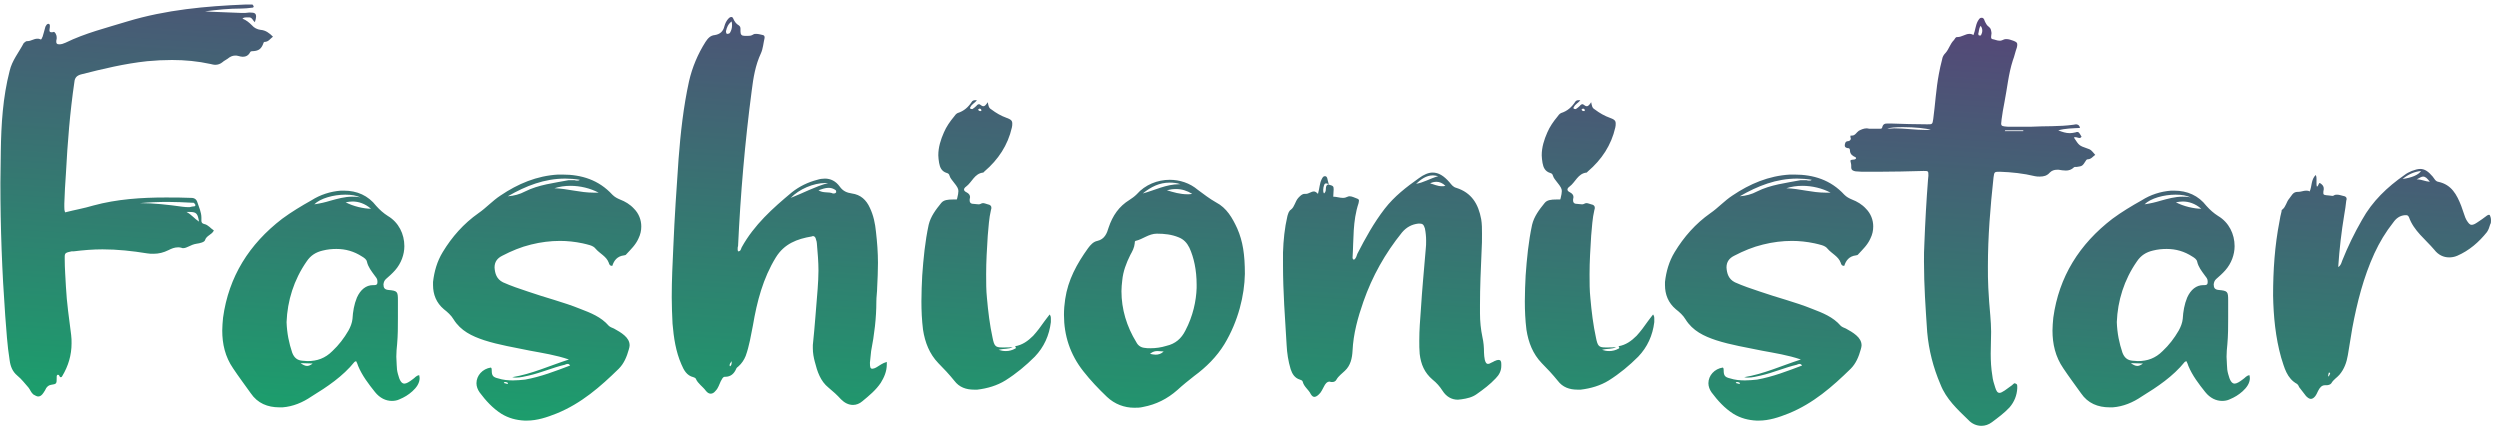 <svg width="199" height="34" viewBox="0 0 199 34" fill="none" xmlns="http://www.w3.org/2000/svg">
<path d="M4.832 30.024H4.864C4.896 30.024 4.928 29.992 4.96 29.928C5.44 29.128 5.696 28.264 5.696 27.336C5.696 27.112 5.696 26.888 5.664 26.664C5.504 25.384 5.312 24.104 5.248 22.824C5.216 22.12 5.152 21.384 5.152 20.648V20.424C5.152 20.136 5.248 20.104 5.696 20.008H5.856C6.624 19.912 7.392 19.848 8.16 19.848C9.344 19.848 10.528 19.976 11.712 20.168C11.872 20.2 12.064 20.2 12.224 20.2C12.64 20.2 13.024 20.104 13.408 19.912C13.664 19.784 13.888 19.688 14.176 19.688C14.24 19.688 14.336 19.688 14.432 19.72C14.496 19.752 14.528 19.752 14.592 19.752C14.72 19.752 14.88 19.688 15.008 19.624C15.2 19.528 15.424 19.432 15.648 19.4C15.904 19.368 16.288 19.272 16.32 19.112C16.448 18.728 16.864 18.696 17.024 18.344C16.768 18.184 16.576 17.896 16.256 17.832C16.096 17.8 16.032 17.704 16.032 17.576V17.32C16.032 16.904 15.84 16.488 15.712 16.104C15.648 15.88 15.488 15.752 15.232 15.752C14.56 15.72 13.856 15.72 13.184 15.72C11.264 15.72 9.312 15.848 7.424 16.36C6.688 16.584 5.92 16.712 5.184 16.904C5.12 16.744 5.12 16.616 5.12 16.456V16.2C5.152 15.4 5.184 14.6 5.248 13.8C5.376 11.368 5.568 8.936 5.92 6.536C5.952 6.184 6.112 6.024 6.432 5.928C8.192 5.48 9.92 5.064 11.712 4.872C12.384 4.808 13.056 4.776 13.696 4.776C14.72 4.776 15.744 4.872 16.768 5.096C16.896 5.128 17.024 5.16 17.12 5.16C17.344 5.16 17.536 5.096 17.728 4.936C17.824 4.84 17.984 4.776 18.112 4.68C18.304 4.52 18.496 4.424 18.72 4.424C18.784 4.424 18.88 4.424 18.976 4.456C19.104 4.488 19.2 4.52 19.328 4.52C19.552 4.52 19.776 4.424 19.904 4.168C19.936 4.072 20.064 4.072 20.16 4.072C20.608 4.04 20.8 3.88 20.96 3.464C20.96 3.4 21.024 3.336 21.056 3.336C21.376 3.336 21.504 3.08 21.728 2.92C21.44 2.632 21.152 2.408 20.736 2.376C20.48 2.344 20.224 2.216 20.064 2.024C19.84 1.8 19.616 1.608 19.296 1.48C19.424 1.384 19.52 1.384 19.616 1.384H19.84C20.064 1.384 20.128 1.64 20.288 1.768C20.352 1.576 20.384 1.416 20.384 1.32C20.384 1.064 20.256 1 19.936 1H19.808C19.616 1.032 19.456 1.032 19.264 1.032C18.464 1 17.664 0.968 16.832 0.936C16.672 0.936 16.512 0.904 16.32 0.904C17.28 0.776 18.24 0.68 19.232 0.68C19.488 0.68 19.776 0.648 20.032 0.616C20.16 0.616 20.192 0.584 20.192 0.488C20.16 0.456 20.128 0.392 20.096 0.36H19.552C16.384 0.488 13.216 0.776 10.144 1.704C8.48 2.216 6.784 2.632 5.216 3.4C5.152 3.432 5.056 3.464 4.96 3.496C4.864 3.528 4.768 3.528 4.704 3.528C4.544 3.528 4.48 3.464 4.48 3.336C4.48 3.272 4.48 3.176 4.512 3.08V2.984C4.512 2.728 4.352 2.536 4.288 2.536C4.224 2.568 4.16 2.568 4.096 2.568C3.968 2.568 3.936 2.504 3.936 2.408C3.936 2.312 3.968 2.216 3.968 2.152V2.056C3.968 1.992 3.968 1.928 3.872 1.896C3.712 1.896 3.68 2.024 3.616 2.12C3.552 2.408 3.456 2.664 3.392 2.92C3.328 3.016 3.328 3.144 3.232 3.144C3.232 3.144 3.2 3.112 3.168 3.112C3.104 3.08 3.04 3.08 2.976 3.08C2.688 3.08 2.464 3.272 2.208 3.272H2.144C2.08 3.272 1.952 3.368 1.888 3.432C1.504 4.168 0.96 4.808 0.768 5.64C0.224 7.752 0.096 9.896 0.064 12.04C0.064 12.872 0.032 13.736 0.032 14.568C0.032 18.088 0.16 21.608 0.416 25.128C0.512 26.312 0.576 27.496 0.768 28.68C0.832 29.16 0.992 29.576 1.376 29.896C1.728 30.184 1.984 30.536 2.272 30.856C2.4 31.016 2.464 31.24 2.656 31.4C2.816 31.496 2.944 31.56 3.04 31.56C3.2 31.56 3.328 31.464 3.456 31.272C3.552 31.144 3.616 31.016 3.68 30.888C3.776 30.76 3.872 30.664 4.064 30.632C4.512 30.568 4.512 30.536 4.512 30.088V29.96C4.512 29.896 4.544 29.864 4.576 29.832H4.608C4.768 29.832 4.704 30.024 4.832 30.024ZM11.136 16.168C11.872 16.104 12.608 16.072 13.344 16.072C13.984 16.072 14.624 16.104 15.264 16.136H15.36C15.392 16.136 15.424 16.136 15.456 16.168C15.488 16.2 15.52 16.264 15.552 16.296V16.328C15.552 16.392 15.52 16.424 15.456 16.424C15.36 16.424 15.232 16.456 15.104 16.488C14.912 16.488 14.72 16.488 14.528 16.456C13.376 16.296 12.256 16.168 11.136 16.168ZM14.848 16.872H15.136C15.648 16.872 15.744 17.032 15.84 17.64C15.488 17.416 15.264 17.096 14.848 16.872ZM33.37 29.864C33.114 29.896 33.019 30.088 32.858 30.184C32.571 30.408 32.346 30.536 32.187 30.536C31.962 30.536 31.802 30.28 31.674 29.768C31.61 29.544 31.578 29.288 31.578 29.064C31.578 28.84 31.547 28.616 31.547 28.392C31.547 28.04 31.578 27.72 31.61 27.4C31.674 26.696 31.674 25.992 31.674 25.32V23.912C31.674 23.208 31.642 23.144 30.907 23.08C30.619 23.048 30.523 22.92 30.523 22.632C30.555 22.44 30.587 22.344 30.715 22.216C30.971 21.992 31.227 21.768 31.451 21.512C31.93 20.968 32.187 20.264 32.187 19.592C32.187 18.632 31.738 17.704 30.875 17.192C30.523 16.968 30.235 16.712 29.947 16.392C29.306 15.56 28.41 15.176 27.387 15.176H27.131C26.299 15.24 25.498 15.496 24.794 15.944C23.994 16.392 23.195 16.872 22.459 17.416C19.834 19.432 18.203 22.024 17.755 25.288C17.723 25.64 17.691 25.992 17.691 26.312C17.691 27.368 17.915 28.392 18.555 29.32C19.003 29.992 19.483 30.632 19.962 31.304C20.506 32.104 21.306 32.424 22.235 32.424H22.491C23.323 32.36 24.09 32.04 24.794 31.56C26.043 30.792 27.291 29.96 28.218 28.808C28.25 28.776 28.314 28.776 28.346 28.744C28.41 28.872 28.474 29 28.506 29.128C28.826 29.896 29.338 30.568 29.851 31.208C30.235 31.688 30.715 31.912 31.195 31.912C31.387 31.912 31.61 31.88 31.802 31.784C32.187 31.624 32.507 31.432 32.827 31.144C33.147 30.856 33.403 30.504 33.403 30.088C33.403 29.992 33.37 29.928 33.37 29.864ZM22.811 25.64C22.875 23.944 23.387 22.28 24.41 20.808C24.73 20.328 25.146 20.072 25.691 19.944C26.075 19.848 26.427 19.816 26.779 19.816C27.515 19.816 28.186 20.008 28.826 20.424C28.986 20.52 29.178 20.648 29.21 20.84C29.306 21.256 29.562 21.576 29.819 21.928C29.915 22.056 30.043 22.184 30.043 22.376V22.472C30.043 22.632 29.979 22.696 29.787 22.696H29.691C29.146 22.696 28.698 23.048 28.41 23.688C28.186 24.232 28.09 24.808 28.058 25.384C28.026 25.704 27.898 26.024 27.738 26.312C27.387 26.92 26.971 27.464 26.459 27.944C25.883 28.52 25.242 28.744 24.474 28.744C24.346 28.744 24.218 28.712 24.058 28.712C23.674 28.68 23.419 28.488 23.259 28.072C23.003 27.304 22.843 26.536 22.811 25.64ZM28.698 15.72C28.474 15.656 28.25 15.656 28.026 15.656C27.451 15.656 26.875 15.816 26.299 15.976C25.883 16.104 25.466 16.2 25.018 16.264C25.498 15.784 26.555 15.496 27.483 15.496C27.962 15.496 28.378 15.56 28.698 15.72ZM29.53 16.616C28.954 16.616 28.122 16.424 27.515 16.104C27.706 16.072 27.866 16.04 28.058 16.04C28.538 16.04 29.05 16.2 29.53 16.616ZM23.93 28.904C24.25 28.904 24.57 28.936 24.89 28.936C24.73 29.064 24.57 29.128 24.442 29.128C24.282 29.128 24.09 29.032 23.93 28.904ZM39.078 29.256C38.406 29.352 37.926 29.896 37.926 30.504C37.926 30.76 38.022 31.016 38.182 31.24C38.662 31.88 39.206 32.488 39.91 32.936C40.486 33.288 41.094 33.448 41.766 33.48H41.926C42.758 33.48 43.526 33.224 44.326 32.904C46.278 32.104 47.782 30.792 49.254 29.352C49.67 28.936 49.894 28.392 50.054 27.816C50.086 27.688 50.118 27.592 50.118 27.496C50.118 27.176 49.958 26.92 49.702 26.696C49.446 26.472 49.158 26.312 48.87 26.152C48.71 26.088 48.55 26.024 48.454 25.928C47.846 25.224 47.014 24.904 46.182 24.584C44.838 24.04 43.398 23.688 42.022 23.208C41.35 22.984 40.678 22.76 40.038 22.472C39.526 22.216 39.398 21.768 39.366 21.288C39.366 20.84 39.59 20.552 39.974 20.36C40.71 19.976 41.478 19.656 42.278 19.464C43.046 19.272 43.814 19.176 44.582 19.176C45.158 19.176 45.766 19.24 46.374 19.368C46.758 19.464 47.206 19.528 47.398 19.784C47.75 20.2 48.262 20.392 48.454 20.904C48.486 21 48.518 21.16 48.71 21.16H48.742C48.87 20.744 49.126 20.392 49.67 20.328C49.734 20.328 49.83 20.296 49.862 20.232C50.214 19.848 50.598 19.496 50.822 18.984C50.982 18.664 51.046 18.344 51.046 18.024C51.046 17.512 50.854 17 50.47 16.616C50.15 16.264 49.766 16.04 49.35 15.88C49.126 15.784 48.934 15.688 48.742 15.496C47.654 14.312 46.278 13.896 44.774 13.896H44.422C42.726 13.992 41.222 14.632 39.846 15.56C39.206 15.976 38.694 16.552 38.086 16.968C36.902 17.8 35.974 18.856 35.238 20.072C34.79 20.808 34.566 21.608 34.47 22.44V22.696C34.47 23.432 34.726 24.104 35.334 24.616C35.622 24.84 35.91 25.096 36.102 25.416C36.678 26.344 37.574 26.76 38.534 27.08C39.718 27.464 40.966 27.656 42.182 27.912C43.206 28.104 44.262 28.264 45.286 28.616C43.782 29.096 42.342 29.768 40.774 30.024C40.902 30.056 40.998 30.056 41.094 30.056C41.446 30.056 41.766 29.96 42.086 29.896C43.078 29.672 44.006 29.256 44.966 29.032C45.03 29 45.094 28.968 45.19 28.968C45.254 28.968 45.318 29 45.382 29.096C44.198 29.544 43.046 29.992 41.798 30.216C41.478 30.248 41.158 30.28 40.838 30.28C40.454 30.28 40.038 30.248 39.654 30.12C39.238 30.024 39.142 29.896 39.142 29.48C39.142 29.384 39.142 29.32 39.078 29.256ZM40.422 15.624C41.862 14.792 43.334 14.216 44.998 14.216C45.35 14.216 45.766 14.248 46.15 14.312C46.086 14.376 46.022 14.376 45.958 14.376C45.894 14.376 45.798 14.376 45.734 14.344H45.254C44.102 14.568 42.886 14.696 41.798 15.24C41.382 15.464 40.902 15.592 40.422 15.624ZM47.654 15.336H47.27C46.15 15.336 45.19 15.016 44.134 14.984C44.518 14.856 44.966 14.792 45.414 14.792C46.182 14.792 46.982 14.984 47.654 15.336ZM40.102 30.44C40.166 30.408 40.198 30.408 40.23 30.408C40.294 30.408 40.358 30.44 40.422 30.472V30.504C40.422 30.568 40.422 30.568 40.39 30.568C40.358 30.568 40.326 30.536 40.294 30.536C40.23 30.504 40.134 30.536 40.102 30.44ZM70.59 29V28.808C70.238 28.904 70.014 29.096 69.79 29.224C69.63 29.32 69.502 29.352 69.438 29.352C69.278 29.352 69.246 29.224 69.246 28.872C69.278 28.584 69.31 28.264 69.342 27.944C69.598 26.632 69.758 25.32 69.758 24.008C69.758 23.624 69.822 23.24 69.822 22.888C69.854 22.248 69.886 21.576 69.886 20.936C69.886 20.104 69.822 19.272 69.726 18.44C69.662 17.8 69.534 17.16 69.246 16.552C68.958 15.912 68.51 15.496 67.806 15.4C67.39 15.336 67.102 15.208 66.846 14.856C66.526 14.408 66.11 14.216 65.662 14.216C65.47 14.216 65.246 14.248 65.054 14.312C64.318 14.504 63.646 14.824 63.038 15.304C61.502 16.584 60.03 17.896 59.038 19.688C58.974 19.816 58.974 20.008 58.75 20.008C58.718 19.944 58.718 19.88 58.718 19.848C58.718 19.752 58.718 19.656 58.75 19.592C58.942 15.464 59.294 11.336 59.838 7.208C59.966 6.184 60.126 5.192 60.574 4.232C60.734 3.88 60.766 3.432 60.862 3.016C60.862 2.92 60.862 2.824 60.734 2.792C60.574 2.76 60.382 2.696 60.19 2.696C60.094 2.696 60.03 2.696 59.934 2.76C59.774 2.856 59.646 2.856 59.518 2.856H59.294C59.038 2.856 58.942 2.76 58.942 2.504V2.28C58.942 2.184 58.91 2.088 58.814 2.024C58.59 1.896 58.462 1.704 58.366 1.48C58.334 1.384 58.27 1.352 58.206 1.352C58.142 1.352 58.078 1.384 58.014 1.448C57.822 1.64 57.726 1.864 57.662 2.088C57.566 2.504 57.31 2.728 56.894 2.792C56.542 2.824 56.35 3.048 56.158 3.336C55.55 4.296 55.102 5.352 54.846 6.472C54.398 8.52 54.174 10.568 54.014 12.648C53.854 14.952 53.694 17.288 53.598 19.624C53.534 20.968 53.47 22.312 53.47 23.656C53.47 24.36 53.502 25.064 53.534 25.768C53.63 26.888 53.79 27.976 54.238 29C54.43 29.448 54.654 29.896 55.198 30.024C55.294 30.056 55.358 30.088 55.39 30.152C55.55 30.536 55.934 30.76 56.19 31.112C56.318 31.272 56.446 31.336 56.574 31.336C56.702 31.336 56.83 31.272 56.958 31.112C57.182 30.888 57.246 30.6 57.374 30.344C57.47 30.184 57.534 29.992 57.694 29.992H57.726C58.174 29.992 58.43 29.736 58.59 29.384C58.622 29.288 58.686 29.224 58.782 29.16C59.038 28.936 59.23 28.648 59.358 28.328C59.646 27.528 59.774 26.696 59.934 25.896C60.254 24.008 60.734 22.152 61.758 20.488C62.43 19.4 63.454 19.016 64.606 18.824C64.638 18.824 64.67 18.792 64.702 18.792C64.862 18.792 64.926 18.92 64.958 19.08C64.99 19.176 65.022 19.272 65.022 19.368C65.086 20.104 65.15 20.84 65.15 21.544C65.15 22.024 65.118 22.504 65.086 22.984C64.958 24.488 64.862 25.96 64.702 27.464V27.72C64.702 28.104 64.766 28.456 64.862 28.808C65.054 29.576 65.31 30.344 65.95 30.856C66.302 31.144 66.654 31.464 66.942 31.784C67.23 32.072 67.55 32.232 67.902 32.232C68.158 32.232 68.414 32.136 68.638 31.944C69.182 31.496 69.726 31.048 70.11 30.472C70.366 30.056 70.59 29.576 70.59 29ZM62.942 15.752C63.614 15.048 64.766 14.568 65.694 14.568H65.918C64.862 14.856 63.934 15.368 62.942 15.752ZM65.15 15.144C65.438 15.048 65.694 14.952 65.95 14.952C66.11 14.952 66.27 14.984 66.43 15.08C66.494 15.112 66.558 15.144 66.558 15.24V15.304C66.526 15.368 66.462 15.4 66.366 15.4H66.302C65.95 15.24 65.534 15.4 65.15 15.144ZM58.238 1.704C58.27 1.832 58.27 1.928 58.27 2.024C58.27 2.248 58.206 2.44 58.11 2.6C58.078 2.664 57.982 2.696 57.918 2.696H57.854C57.822 2.664 57.79 2.6 57.79 2.536V2.472C57.854 2.184 57.95 1.928 58.238 1.704ZM58.238 28.744V28.872C58.238 29 58.206 29.096 58.11 29.16C58.078 29.128 58.078 29.096 58.078 29.064C58.078 28.936 58.174 28.872 58.238 28.744ZM80.801 27.56C80.833 27.592 80.865 27.656 80.865 27.688C80.865 27.72 80.833 27.752 80.801 27.752C80.577 27.88 80.321 27.944 80.065 27.944C79.873 27.944 79.681 27.912 79.489 27.848C79.937 27.72 80.289 27.816 80.609 27.624C80.417 27.656 80.225 27.656 80.001 27.656H79.745C79.233 27.656 79.137 27.528 79.009 26.888C78.785 25.864 78.657 24.808 78.561 23.72C78.497 23.112 78.497 22.472 78.497 21.832C78.497 20.808 78.561 19.784 78.625 18.76C78.689 18.088 78.721 17.384 78.881 16.712C78.913 16.648 78.913 16.584 78.913 16.52C78.913 16.392 78.817 16.296 78.625 16.264C78.497 16.232 78.369 16.168 78.241 16.168C78.177 16.168 78.113 16.2 78.049 16.232C77.985 16.264 77.953 16.264 77.889 16.264C77.761 16.264 77.633 16.232 77.537 16.232C77.313 16.232 77.185 16.168 77.185 15.944V15.88C77.185 15.816 77.217 15.752 77.217 15.688C77.217 15.528 77.121 15.4 76.929 15.304C76.801 15.24 76.737 15.176 76.737 15.08C76.737 15.016 76.801 14.92 76.897 14.856C77.377 14.504 77.569 13.8 78.273 13.736L78.369 13.64C79.457 12.712 80.225 11.56 80.545 10.152C80.577 10.024 80.577 9.928 80.577 9.832C80.577 9.608 80.481 9.512 80.129 9.384C79.681 9.224 79.297 9 78.913 8.712C78.689 8.584 78.689 8.424 78.625 8.136C78.497 8.328 78.401 8.456 78.273 8.456C78.177 8.456 78.113 8.392 78.017 8.328C77.985 8.296 77.953 8.296 77.921 8.296C77.857 8.296 77.761 8.36 77.729 8.424C77.633 8.52 77.505 8.616 77.409 8.68H77.377C77.313 8.68 77.281 8.68 77.249 8.648C77.217 8.648 77.217 8.616 77.217 8.584C77.217 8.552 77.217 8.552 77.249 8.52C77.345 8.296 77.601 8.2 77.761 7.976H77.633C77.505 7.976 77.441 8.008 77.377 8.072C77.089 8.52 76.737 8.84 76.225 9C76.097 9.064 76.001 9.192 75.937 9.288C75.617 9.672 75.329 10.088 75.137 10.536C74.881 11.112 74.689 11.72 74.689 12.36C74.689 12.552 74.721 12.744 74.753 12.968C74.817 13.32 74.945 13.64 75.361 13.768C75.489 13.8 75.553 13.864 75.585 13.992C75.649 14.216 75.809 14.344 75.937 14.536C76.193 14.856 76.289 15.016 76.289 15.208C76.289 15.336 76.257 15.528 76.193 15.784C76.193 15.816 76.161 15.848 76.161 15.88H75.841C75.457 15.88 75.105 15.912 74.913 16.168C74.497 16.68 74.081 17.224 73.921 17.896C73.633 19.24 73.505 20.584 73.409 21.928C73.377 22.6 73.345 23.272 73.345 23.976C73.345 24.712 73.377 25.48 73.473 26.248C73.633 27.272 73.985 28.168 74.689 28.904C75.137 29.352 75.553 29.8 75.969 30.312C76.353 30.824 76.897 31.016 77.537 31.016H77.793C78.593 30.92 79.361 30.696 80.033 30.28C80.897 29.736 81.665 29.096 82.369 28.392C83.105 27.624 83.521 26.696 83.649 25.64V25.384C83.649 25.256 83.649 25.16 83.553 25.032C83.393 25.224 83.265 25.416 83.137 25.576C82.849 25.992 82.561 26.376 82.241 26.728C81.825 27.144 81.377 27.464 80.801 27.56ZM77.953 8.648C78.049 8.648 78.113 8.68 78.113 8.776V8.808C78.113 8.84 78.113 8.84 78.081 8.84H78.017C77.953 8.84 77.889 8.808 77.857 8.712C77.857 8.712 77.921 8.68 77.953 8.648ZM99.092 21.8C99.092 20.264 98.932 19.208 98.484 18.184C98.1 17.352 97.652 16.552 96.788 16.104C96.276 15.816 95.828 15.464 95.348 15.112C94.708 14.568 93.908 14.312 93.108 14.312C92.148 14.312 91.156 14.696 90.484 15.464C90.292 15.656 90.1 15.784 89.908 15.912C89.076 16.424 88.564 17.16 88.244 18.12C88.116 18.568 87.924 19.048 87.348 19.176C87.028 19.24 86.804 19.496 86.612 19.752C85.716 21 85.012 22.28 84.788 23.816C84.724 24.232 84.692 24.648 84.692 25.064C84.692 26.696 85.172 28.2 86.228 29.544C86.804 30.28 87.444 30.952 88.116 31.592C88.724 32.168 89.492 32.456 90.292 32.456C90.516 32.456 90.74 32.456 90.996 32.392C92.02 32.2 92.916 31.752 93.716 31.048C94.132 30.664 94.612 30.28 95.06 29.928C96.02 29.224 96.852 28.392 97.46 27.4C98.58 25.544 99.06 23.496 99.092 21.8ZM95.252 22.664V22.92C95.22 23.944 94.964 25.16 94.356 26.312C94.036 26.952 93.556 27.368 92.852 27.528C92.436 27.656 92.02 27.72 91.572 27.72C91.412 27.72 91.252 27.72 91.092 27.688C90.804 27.656 90.58 27.496 90.452 27.24C89.684 25.992 89.268 24.616 89.268 23.176C89.268 22.888 89.3 22.6 89.332 22.312C89.396 21.608 89.652 20.936 89.972 20.296C90.132 20.008 90.292 19.72 90.324 19.368C90.324 19.272 90.324 19.208 90.388 19.176C90.964 19.048 91.444 18.6 92.084 18.6C92.692 18.6 93.268 18.664 93.812 18.888C94.228 19.048 94.484 19.336 94.676 19.72C95.028 20.488 95.252 21.48 95.252 22.664ZM93.972 14.664H93.876C92.82 14.664 91.924 15.144 90.964 15.4C91.636 14.856 92.308 14.536 93.108 14.536C93.396 14.536 93.684 14.568 93.972 14.664ZM94.9 15.432C94.772 15.464 94.644 15.464 94.516 15.464C93.94 15.464 93.396 15.304 92.884 15.144C93.14 15.08 93.364 15.048 93.62 15.048C94.068 15.048 94.484 15.176 94.9 15.432ZM92.628 27.976C92.436 28.168 92.212 28.232 91.988 28.232C91.86 28.232 91.7 28.2 91.54 28.168C91.764 27.976 91.956 27.944 92.148 27.944C92.308 27.944 92.468 27.976 92.628 27.976ZM105.775 14.696H105.711C105.615 14.696 105.583 14.792 105.551 14.888C105.519 15.048 105.583 15.24 105.391 15.4C105.327 15.304 105.327 15.208 105.327 15.112C105.327 14.984 105.359 14.856 105.391 14.76C105.423 14.632 105.487 14.6 105.551 14.6C105.647 14.6 105.711 14.632 105.775 14.696L105.679 14.312C105.647 14.184 105.647 14.056 105.487 14.024H105.455C105.327 14.024 105.263 14.152 105.199 14.28C105.039 14.6 105.039 14.984 104.911 15.432C104.783 15.304 104.687 15.24 104.591 15.24C104.367 15.24 104.174 15.432 103.951 15.432H103.855C103.631 15.432 103.503 15.592 103.343 15.752C103.087 16.04 103.055 16.456 102.767 16.68C102.575 16.808 102.543 17 102.479 17.192C102.255 18.152 102.159 19.112 102.127 20.104V21.096C102.127 23.24 102.287 25.32 102.415 27.464C102.447 28.104 102.543 28.744 102.735 29.384C102.863 29.768 103.055 30.088 103.471 30.216C103.567 30.248 103.663 30.28 103.695 30.376C103.791 30.792 104.174 31.016 104.335 31.368C104.431 31.528 104.527 31.592 104.623 31.592C104.719 31.592 104.847 31.528 104.975 31.4C105.167 31.24 105.263 30.984 105.391 30.76C105.487 30.568 105.615 30.376 105.839 30.376C105.871 30.376 105.903 30.408 105.967 30.408H106.062C106.191 30.408 106.319 30.344 106.383 30.216C106.543 29.928 106.831 29.736 107.055 29.512C107.503 29.096 107.631 28.52 107.663 27.912C107.727 26.568 108.079 25.288 108.527 24.008C109.231 21.992 110.255 20.168 111.599 18.504C111.951 18.088 112.367 17.864 112.879 17.8H113.007C113.263 17.8 113.327 17.896 113.423 18.184C113.487 18.504 113.519 18.824 113.519 19.144C113.519 19.368 113.519 19.624 113.487 19.848C113.359 21.416 113.199 23.016 113.103 24.616C113.039 25.448 112.975 26.28 112.975 27.112C112.975 27.464 112.975 27.816 113.007 28.168C113.103 29 113.391 29.672 114.031 30.216C114.351 30.472 114.607 30.76 114.831 31.112C115.119 31.56 115.535 31.816 116.047 31.816C116.143 31.816 116.239 31.784 116.335 31.784C116.783 31.72 117.199 31.624 117.551 31.368C118.095 30.984 118.607 30.6 119.055 30.12C119.343 29.832 119.503 29.512 119.503 29.128V28.968C119.503 28.744 119.439 28.648 119.279 28.648C119.215 28.648 119.087 28.68 118.958 28.744C118.895 28.776 118.799 28.84 118.703 28.872C118.607 28.936 118.51 28.968 118.447 28.968C118.319 28.968 118.255 28.872 118.191 28.648C118.159 28.456 118.127 28.264 118.127 28.072C118.127 27.656 118.095 27.24 117.999 26.824C117.871 26.216 117.807 25.576 117.807 24.936V24.264C117.807 22.856 117.871 21.416 117.935 19.976C117.967 19.528 117.967 19.048 117.967 18.6C117.967 18.216 117.967 17.832 117.903 17.448C117.679 16.232 117.135 15.336 115.919 14.952C115.663 14.888 115.535 14.696 115.375 14.504C114.927 13.992 114.511 13.736 114.031 13.736C113.711 13.736 113.327 13.896 112.943 14.184C111.951 14.888 110.991 15.624 110.223 16.616C109.359 17.736 108.687 18.952 108.047 20.2C107.983 20.36 107.951 20.584 107.759 20.68C107.695 20.616 107.663 20.584 107.663 20.52C107.759 19.048 107.663 17.608 108.143 16.168C108.143 16.104 108.175 16.04 108.175 15.976C108.175 15.912 108.143 15.848 108.047 15.816C107.855 15.752 107.631 15.624 107.439 15.624C107.375 15.624 107.343 15.624 107.279 15.656C107.151 15.72 107.023 15.752 106.895 15.752C106.639 15.752 106.383 15.656 106.127 15.656C106.127 15.432 106.159 15.272 106.159 15.08C106.159 14.824 106.127 14.792 105.775 14.696ZM112.719 14.632C113.103 14.28 113.519 13.96 114.063 13.96C114.191 13.96 114.319 13.992 114.479 14.024C113.807 14.216 113.327 14.536 112.719 14.632ZM113.839 14.6C113.999 14.504 114.191 14.472 114.351 14.472C114.575 14.472 114.831 14.568 115.055 14.792C114.959 14.824 114.863 14.824 114.767 14.824C114.415 14.824 114.127 14.664 113.839 14.6ZM128.833 27.56C128.865 27.592 128.897 27.656 128.897 27.688C128.897 27.72 128.865 27.752 128.833 27.752C128.609 27.88 128.353 27.944 128.097 27.944C127.905 27.944 127.713 27.912 127.521 27.848C127.969 27.72 128.321 27.816 128.641 27.624C128.449 27.656 128.257 27.656 128.033 27.656H127.777C127.265 27.656 127.169 27.528 127.041 26.888C126.817 25.864 126.689 24.808 126.593 23.72C126.529 23.112 126.529 22.472 126.529 21.832C126.529 20.808 126.593 19.784 126.657 18.76C126.721 18.088 126.753 17.384 126.913 16.712C126.945 16.648 126.945 16.584 126.945 16.52C126.945 16.392 126.849 16.296 126.657 16.264C126.529 16.232 126.401 16.168 126.273 16.168C126.209 16.168 126.145 16.2 126.081 16.232C126.016 16.264 125.985 16.264 125.921 16.264C125.793 16.264 125.665 16.232 125.569 16.232C125.345 16.232 125.217 16.168 125.217 15.944V15.88C125.217 15.816 125.249 15.752 125.249 15.688C125.249 15.528 125.153 15.4 124.961 15.304C124.833 15.24 124.769 15.176 124.769 15.08C124.769 15.016 124.833 14.92 124.929 14.856C125.409 14.504 125.601 13.8 126.305 13.736L126.401 13.64C127.489 12.712 128.257 11.56 128.577 10.152C128.609 10.024 128.609 9.928 128.609 9.832C128.609 9.608 128.513 9.512 128.161 9.384C127.713 9.224 127.329 9 126.945 8.712C126.721 8.584 126.721 8.424 126.657 8.136C126.529 8.328 126.433 8.456 126.305 8.456C126.209 8.456 126.145 8.392 126.049 8.328C126.016 8.296 125.985 8.296 125.953 8.296C125.889 8.296 125.793 8.36 125.761 8.424C125.665 8.52 125.536 8.616 125.441 8.68H125.409C125.345 8.68 125.312 8.68 125.281 8.648C125.249 8.648 125.249 8.616 125.249 8.584C125.249 8.552 125.249 8.552 125.281 8.52C125.377 8.296 125.633 8.2 125.793 7.976H125.665C125.536 7.976 125.473 8.008 125.409 8.072C125.121 8.52 124.769 8.84 124.257 9C124.129 9.064 124.033 9.192 123.969 9.288C123.649 9.672 123.361 10.088 123.169 10.536C122.913 11.112 122.721 11.72 122.721 12.36C122.721 12.552 122.753 12.744 122.785 12.968C122.849 13.32 122.977 13.64 123.393 13.768C123.521 13.8 123.585 13.864 123.617 13.992C123.681 14.216 123.841 14.344 123.969 14.536C124.225 14.856 124.321 15.016 124.321 15.208C124.321 15.336 124.289 15.528 124.225 15.784C124.225 15.816 124.193 15.848 124.193 15.88H123.873C123.489 15.88 123.137 15.912 122.945 16.168C122.529 16.68 122.113 17.224 121.953 17.896C121.665 19.24 121.537 20.584 121.441 21.928C121.409 22.6 121.377 23.272 121.377 23.976C121.377 24.712 121.409 25.48 121.505 26.248C121.665 27.272 122.017 28.168 122.721 28.904C123.169 29.352 123.585 29.8 124.001 30.312C124.385 30.824 124.929 31.016 125.569 31.016H125.825C126.625 30.92 127.393 30.696 128.065 30.28C128.929 29.736 129.697 29.096 130.401 28.392C131.137 27.624 131.553 26.696 131.681 25.64V25.384C131.681 25.256 131.681 25.16 131.585 25.032C131.425 25.224 131.297 25.416 131.169 25.576C130.881 25.992 130.593 26.376 130.273 26.728C129.857 27.144 129.409 27.464 128.833 27.56ZM125.985 8.648C126.081 8.648 126.145 8.68 126.145 8.776V8.808C126.145 8.84 126.145 8.84 126.113 8.84H126.049C125.985 8.84 125.921 8.808 125.889 8.712C125.889 8.712 125.953 8.68 125.985 8.648ZM137.141 29.256C136.469 29.352 135.989 29.896 135.989 30.504C135.989 30.76 136.085 31.016 136.245 31.24C136.725 31.88 137.269 32.488 137.973 32.936C138.549 33.288 139.157 33.448 139.829 33.48H139.989C140.821 33.48 141.589 33.224 142.389 32.904C144.341 32.104 145.845 30.792 147.317 29.352C147.733 28.936 147.957 28.392 148.117 27.816C148.149 27.688 148.181 27.592 148.181 27.496C148.181 27.176 148.021 26.92 147.765 26.696C147.509 26.472 147.221 26.312 146.933 26.152C146.773 26.088 146.613 26.024 146.517 25.928C145.909 25.224 145.077 24.904 144.245 24.584C142.901 24.04 141.461 23.688 140.085 23.208C139.413 22.984 138.741 22.76 138.101 22.472C137.589 22.216 137.461 21.768 137.429 21.288C137.429 20.84 137.653 20.552 138.037 20.36C138.773 19.976 139.541 19.656 140.341 19.464C141.109 19.272 141.877 19.176 142.645 19.176C143.221 19.176 143.829 19.24 144.437 19.368C144.821 19.464 145.269 19.528 145.461 19.784C145.813 20.2 146.325 20.392 146.517 20.904C146.549 21 146.581 21.16 146.773 21.16H146.805C146.933 20.744 147.189 20.392 147.733 20.328C147.797 20.328 147.893 20.296 147.925 20.232C148.277 19.848 148.661 19.496 148.885 18.984C149.045 18.664 149.109 18.344 149.109 18.024C149.109 17.512 148.917 17 148.533 16.616C148.213 16.264 147.829 16.04 147.413 15.88C147.189 15.784 146.997 15.688 146.805 15.496C145.717 14.312 144.341 13.896 142.837 13.896H142.485C140.789 13.992 139.285 14.632 137.909 15.56C137.269 15.976 136.757 16.552 136.149 16.968C134.965 17.8 134.037 18.856 133.301 20.072C132.853 20.808 132.629 21.608 132.533 22.44V22.696C132.533 23.432 132.789 24.104 133.397 24.616C133.685 24.84 133.973 25.096 134.165 25.416C134.741 26.344 135.637 26.76 136.597 27.08C137.781 27.464 139.029 27.656 140.245 27.912C141.269 28.104 142.325 28.264 143.349 28.616C141.845 29.096 140.405 29.768 138.837 30.024C138.965 30.056 139.061 30.056 139.157 30.056C139.509 30.056 139.829 29.96 140.149 29.896C141.141 29.672 142.069 29.256 143.029 29.032C143.093 29 143.157 28.968 143.253 28.968C143.317 28.968 143.381 29 143.445 29.096C142.261 29.544 141.109 29.992 139.861 30.216C139.541 30.248 139.221 30.28 138.901 30.28C138.517 30.28 138.101 30.248 137.717 30.12C137.301 30.024 137.205 29.896 137.205 29.48C137.205 29.384 137.205 29.32 137.141 29.256ZM138.485 15.624C139.925 14.792 141.397 14.216 143.061 14.216C143.413 14.216 143.829 14.248 144.213 14.312C144.149 14.376 144.085 14.376 144.021 14.376C143.957 14.376 143.861 14.376 143.797 14.344H143.317C142.165 14.568 140.949 14.696 139.861 15.24C139.445 15.464 138.965 15.592 138.485 15.624ZM145.717 15.336H145.333C144.213 15.336 143.253 15.016 142.197 14.984C142.581 14.856 143.029 14.792 143.477 14.792C144.245 14.792 145.045 14.984 145.717 15.336ZM138.165 30.44C138.229 30.408 138.261 30.408 138.293 30.408C138.357 30.408 138.421 30.44 138.485 30.472V30.504C138.485 30.568 138.485 30.568 138.453 30.568C138.421 30.568 138.389 30.536 138.357 30.536C138.293 30.504 138.197 30.536 138.165 30.44ZM163.837 10.376C164.413 10.216 164.989 10.216 165.565 10.184C165.533 9.96 165.373 9.896 165.245 9.896C165.181 9.896 165.117 9.928 165.053 9.928C163.933 10.088 162.781 10.024 161.661 10.088H159.837C159.421 10.056 159.293 10.056 159.293 9.832C159.293 9.736 159.325 9.64 159.325 9.512C159.389 9.064 159.453 8.616 159.549 8.168C159.773 7.048 159.869 5.896 160.221 4.808C160.349 4.488 160.413 4.136 160.541 3.784C160.573 3.688 160.573 3.592 160.573 3.528C160.573 3.4 160.509 3.336 160.253 3.24C160.061 3.176 159.901 3.112 159.709 3.112C159.581 3.112 159.485 3.144 159.357 3.208C159.293 3.24 159.229 3.24 159.165 3.24C158.973 3.24 158.781 3.144 158.589 3.112C158.493 3.08 158.493 3.016 158.493 2.92C158.493 2.824 158.525 2.728 158.525 2.632C158.493 2.44 158.493 2.28 158.333 2.152C158.141 2.024 158.077 1.864 157.981 1.672C157.949 1.544 157.885 1.416 157.757 1.416H157.725C157.565 1.416 157.501 1.576 157.437 1.672C157.245 2.024 157.245 2.408 157.085 2.792C156.989 2.728 156.893 2.696 156.765 2.696C156.445 2.696 156.157 2.952 155.805 2.952H155.773C155.645 2.952 155.613 3.112 155.517 3.208C155.229 3.496 155.133 3.912 154.877 4.2C154.717 4.36 154.621 4.52 154.589 4.744C154.493 5.128 154.397 5.512 154.333 5.896C154.109 7.08 154.045 8.296 153.885 9.48C153.821 9.896 153.821 9.896 153.405 9.896C152.445 9.896 151.485 9.864 150.525 9.832H150.237C150.045 9.832 149.885 9.864 149.821 10.152C149.789 10.248 149.725 10.248 149.661 10.248H148.797C148.733 10.248 148.669 10.216 148.605 10.216C148.349 10.216 148.157 10.312 147.965 10.408C147.773 10.536 147.677 10.792 147.421 10.792H147.325C147.293 10.792 147.293 10.824 147.293 10.856V10.92C147.293 10.952 147.325 10.984 147.325 11.016C147.325 11.176 147.197 11.24 147.069 11.24C146.877 11.272 146.877 11.4 146.845 11.528V11.592C146.845 11.72 146.941 11.752 147.037 11.784C147.229 11.784 147.261 11.848 147.261 12.04C147.293 12.296 147.485 12.424 147.709 12.52C147.741 12.552 147.741 12.584 147.741 12.616C147.613 12.776 147.421 12.648 147.293 12.776C147.293 12.872 147.357 13.032 147.357 13.16V13.32C147.357 13.544 147.517 13.608 147.709 13.64C147.997 13.672 148.317 13.672 148.605 13.672H149.469C150.685 13.672 151.901 13.64 153.117 13.608C153.501 13.608 153.501 13.608 153.501 13.992C153.501 14.088 153.469 14.216 153.469 14.312C153.341 15.976 153.245 17.672 153.181 19.368C153.149 19.848 153.149 20.36 153.149 20.84C153.149 22.728 153.277 24.552 153.405 26.44C153.533 27.88 153.885 29.256 154.461 30.6C154.909 31.752 155.805 32.584 156.669 33.416C156.957 33.736 157.341 33.896 157.725 33.896C158.013 33.896 158.301 33.8 158.557 33.608C159.069 33.224 159.549 32.872 159.965 32.424C160.349 31.976 160.541 31.464 160.573 30.92V30.792C160.573 30.664 160.573 30.568 160.445 30.536C160.413 30.536 160.413 30.504 160.381 30.504C160.317 30.504 160.221 30.6 160.157 30.664C159.965 30.792 159.773 30.952 159.581 31.08C159.389 31.208 159.261 31.272 159.165 31.272C159.005 31.272 158.909 31.144 158.813 30.824C158.717 30.536 158.621 30.216 158.589 29.896C158.493 29.32 158.461 28.744 158.461 28.136C158.461 27.56 158.493 26.984 158.493 26.408C158.493 25.992 158.461 25.544 158.429 25.128C158.365 24.392 158.301 23.656 158.269 22.92C158.237 22.344 158.237 21.768 158.237 21.192C158.237 18.824 158.429 16.488 158.685 14.12C158.749 13.672 158.749 13.672 159.197 13.672C160.125 13.704 161.053 13.8 161.981 14.024C162.109 14.056 162.237 14.056 162.365 14.056C162.685 14.056 162.941 13.992 163.165 13.736C163.325 13.576 163.517 13.512 163.741 13.512H163.869C164.061 13.544 164.253 13.576 164.444 13.576C164.669 13.576 164.892 13.512 165.085 13.32C165.117 13.288 165.149 13.288 165.213 13.288H165.309C165.757 13.224 165.757 13.224 166.045 12.776C166.077 12.712 166.141 12.68 166.173 12.68C166.461 12.68 166.589 12.456 166.781 12.328C166.429 11.912 166.429 11.912 166.141 11.816C165.501 11.592 165.501 11.592 165.085 10.952C165.117 10.92 165.181 10.92 165.213 10.92C165.309 10.92 165.437 10.984 165.533 10.984C165.597 10.984 165.628 10.952 165.693 10.888C165.533 10.6 165.469 10.504 165.373 10.504C165.341 10.504 165.277 10.504 165.213 10.536C165.053 10.568 164.925 10.6 164.765 10.6C164.444 10.6 164.157 10.504 163.837 10.376ZM153.693 10.344H153.277C152.445 10.344 151.613 10.216 150.781 10.216C150.621 10.216 150.429 10.248 150.237 10.248C150.429 10.152 150.909 10.12 151.485 10.12C152.381 10.12 153.405 10.216 153.693 10.344ZM159.613 10.376H161.053V10.44H159.581C159.581 10.408 159.613 10.408 159.613 10.376ZM157.661 2.056C157.757 2.184 157.789 2.312 157.789 2.44C157.789 2.568 157.757 2.664 157.693 2.792C157.693 2.824 157.661 2.824 157.597 2.824H157.533C157.501 2.824 157.469 2.728 157.469 2.696C157.533 2.504 157.501 2.28 157.661 2.056ZM179.058 29.864C178.802 29.896 178.706 30.088 178.546 30.184C178.258 30.408 178.034 30.536 177.874 30.536C177.65 30.536 177.49 30.28 177.362 29.768C177.298 29.544 177.266 29.288 177.266 29.064C177.266 28.84 177.234 28.616 177.234 28.392C177.234 28.04 177.266 27.72 177.298 27.4C177.362 26.696 177.362 25.992 177.362 25.32V23.912C177.362 23.208 177.33 23.144 176.594 23.08C176.306 23.048 176.21 22.92 176.21 22.632C176.242 22.44 176.274 22.344 176.402 22.216C176.658 21.992 176.914 21.768 177.138 21.512C177.618 20.968 177.874 20.264 177.874 19.592C177.874 18.632 177.426 17.704 176.562 17.192C176.21 16.968 175.922 16.712 175.634 16.392C174.994 15.56 174.098 15.176 173.074 15.176H172.818C171.986 15.24 171.186 15.496 170.482 15.944C169.682 16.392 168.882 16.872 168.146 17.416C165.522 19.432 163.89 22.024 163.442 25.288C163.41 25.64 163.378 25.992 163.378 26.312C163.378 27.368 163.602 28.392 164.242 29.32C164.69 29.992 165.17 30.632 165.65 31.304C166.194 32.104 166.994 32.424 167.922 32.424H168.178C169.01 32.36 169.778 32.04 170.482 31.56C171.73 30.792 172.978 29.96 173.906 28.808C173.938 28.776 174.002 28.776 174.034 28.744C174.098 28.872 174.162 29 174.194 29.128C174.514 29.896 175.026 30.568 175.538 31.208C175.922 31.688 176.402 31.912 176.882 31.912C177.074 31.912 177.298 31.88 177.49 31.784C177.874 31.624 178.194 31.432 178.514 31.144C178.834 30.856 179.09 30.504 179.09 30.088C179.09 29.992 179.058 29.928 179.058 29.864ZM168.498 25.64C168.562 23.944 169.074 22.28 170.098 20.808C170.418 20.328 170.834 20.072 171.378 19.944C171.762 19.848 172.114 19.816 172.466 19.816C173.202 19.816 173.874 20.008 174.514 20.424C174.674 20.52 174.866 20.648 174.898 20.84C174.994 21.256 175.25 21.576 175.506 21.928C175.602 22.056 175.73 22.184 175.73 22.376V22.472C175.73 22.632 175.666 22.696 175.474 22.696H175.378C174.834 22.696 174.386 23.048 174.098 23.688C173.874 24.232 173.778 24.808 173.746 25.384C173.714 25.704 173.586 26.024 173.426 26.312C173.074 26.92 172.658 27.464 172.146 27.944C171.57 28.52 170.93 28.744 170.162 28.744C170.034 28.744 169.906 28.712 169.746 28.712C169.362 28.68 169.106 28.488 168.946 28.072C168.69 27.304 168.53 26.536 168.498 25.64ZM174.386 15.72C174.162 15.656 173.938 15.656 173.714 15.656C173.138 15.656 172.562 15.816 171.986 15.976C171.57 16.104 171.154 16.2 170.706 16.264C171.186 15.784 172.242 15.496 173.17 15.496C173.65 15.496 174.066 15.56 174.386 15.72ZM175.218 16.616C174.642 16.616 173.81 16.424 173.202 16.104C173.394 16.072 173.554 16.04 173.746 16.04C174.226 16.04 174.738 16.2 175.218 16.616ZM169.618 28.904C169.938 28.904 170.258 28.936 170.578 28.936C170.418 29.064 170.258 29.128 170.13 29.128C169.97 29.128 169.778 29.032 169.618 28.904ZM183.85 15.24C183.754 15.176 183.658 15.176 183.562 15.176C183.37 15.176 183.146 15.272 182.954 15.272H182.89C182.506 15.272 182.41 15.592 182.218 15.816C181.993 16.072 181.962 16.456 181.674 16.68C181.61 16.712 181.61 16.776 181.61 16.84C181.546 17.096 181.482 17.352 181.45 17.608C181.066 19.56 180.938 21.544 180.938 23.528C180.97 25.192 181.13 26.856 181.578 28.456C181.834 29.256 182.026 30.12 182.858 30.568C182.922 30.632 182.986 30.728 183.018 30.824C183.21 31.048 183.37 31.304 183.562 31.528C183.69 31.656 183.818 31.752 183.946 31.752C184.074 31.752 184.202 31.656 184.298 31.528C184.394 31.4 184.458 31.24 184.522 31.112C184.65 30.856 184.81 30.664 185.066 30.664H185.194C185.354 30.664 185.514 30.6 185.578 30.504C185.738 30.216 186.026 30.056 186.218 29.832C186.602 29.384 186.794 28.84 186.89 28.264C187.018 27.56 187.114 26.824 187.242 26.12C187.626 24.072 188.138 22.056 189.002 20.168C189.418 19.272 189.898 18.472 190.506 17.704C190.73 17.384 191.018 17.16 191.434 17.128H191.53C191.626 17.128 191.69 17.16 191.754 17.288C192.138 18.376 193.066 19.048 193.77 19.88C194.09 20.296 194.506 20.488 194.954 20.488C195.146 20.488 195.37 20.456 195.594 20.36C196.554 19.944 197.322 19.272 197.962 18.472C198.09 18.28 198.154 18.088 198.218 17.864C198.282 17.768 198.282 17.672 198.282 17.576C198.282 17.48 198.282 17.384 198.25 17.288C198.218 17.16 198.186 17.096 198.122 17.096C198.058 17.096 198.026 17.128 197.962 17.16C197.706 17.352 197.45 17.544 197.194 17.704C197.002 17.832 196.874 17.896 196.746 17.896C196.586 17.896 196.49 17.768 196.33 17.512C196.266 17.384 196.202 17.256 196.17 17.128C196.074 16.872 196.01 16.648 195.914 16.392C195.562 15.496 195.146 14.696 194.09 14.472C193.866 14.44 193.77 14.216 193.642 14.056C193.29 13.64 193.002 13.448 192.65 13.448C192.458 13.448 192.234 13.512 191.978 13.608C191.754 13.704 191.562 13.8 191.402 13.928C190.026 14.888 188.842 16.008 188.01 17.512C187.402 18.568 186.89 19.624 186.442 20.744C186.378 20.904 186.346 21.128 186.122 21.256C186.218 19.816 186.378 18.44 186.602 17.096C186.666 16.712 186.73 16.328 186.762 15.976C186.762 15.944 186.794 15.88 186.794 15.848C186.794 15.688 186.698 15.624 186.506 15.592C186.346 15.56 186.218 15.496 186.026 15.496C185.962 15.496 185.866 15.496 185.77 15.56C185.738 15.592 185.674 15.592 185.641 15.592C185.546 15.592 185.482 15.56 185.386 15.56C185.034 15.528 184.938 15.528 184.938 15.368C184.938 15.272 184.938 15.208 184.97 15.08V15.016C184.97 14.792 184.842 14.696 184.714 14.6C184.682 14.6 184.682 14.568 184.65 14.568C184.554 14.568 184.554 14.824 184.426 14.856C184.394 14.76 184.394 14.696 184.394 14.6V14.248C184.394 14.152 184.394 14.056 184.33 13.928C183.946 14.312 184.042 14.824 183.85 15.24ZM191.242 14.248C191.722 13.864 192.17 13.672 192.714 13.608C192.522 13.928 191.946 14.152 191.242 14.248ZM193.418 14.472C193.034 14.44 192.746 14.28 192.426 14.28H192.362C192.618 14.152 192.746 14.056 192.874 14.056C193.066 14.056 193.194 14.184 193.418 14.472ZM185.386 29.64C185.45 29.672 185.482 29.704 185.482 29.736L185.386 29.928L185.354 29.96C185.322 29.96 185.322 29.96 185.322 29.928C185.322 29.832 185.354 29.736 185.386 29.64Z" fill="url(#paint0_linear_2_4)"/>
<defs>
<linearGradient id="paint0_linear_2_4" x1="100" y1="-29.5" x2="94.5" y2="55" gradientUnits="userSpaceOnUse">
<stop stop-color="#7D0A80"/>
<stop offset="1" stop-color="#02C567"/>
</linearGradient>
</defs>
</svg>
